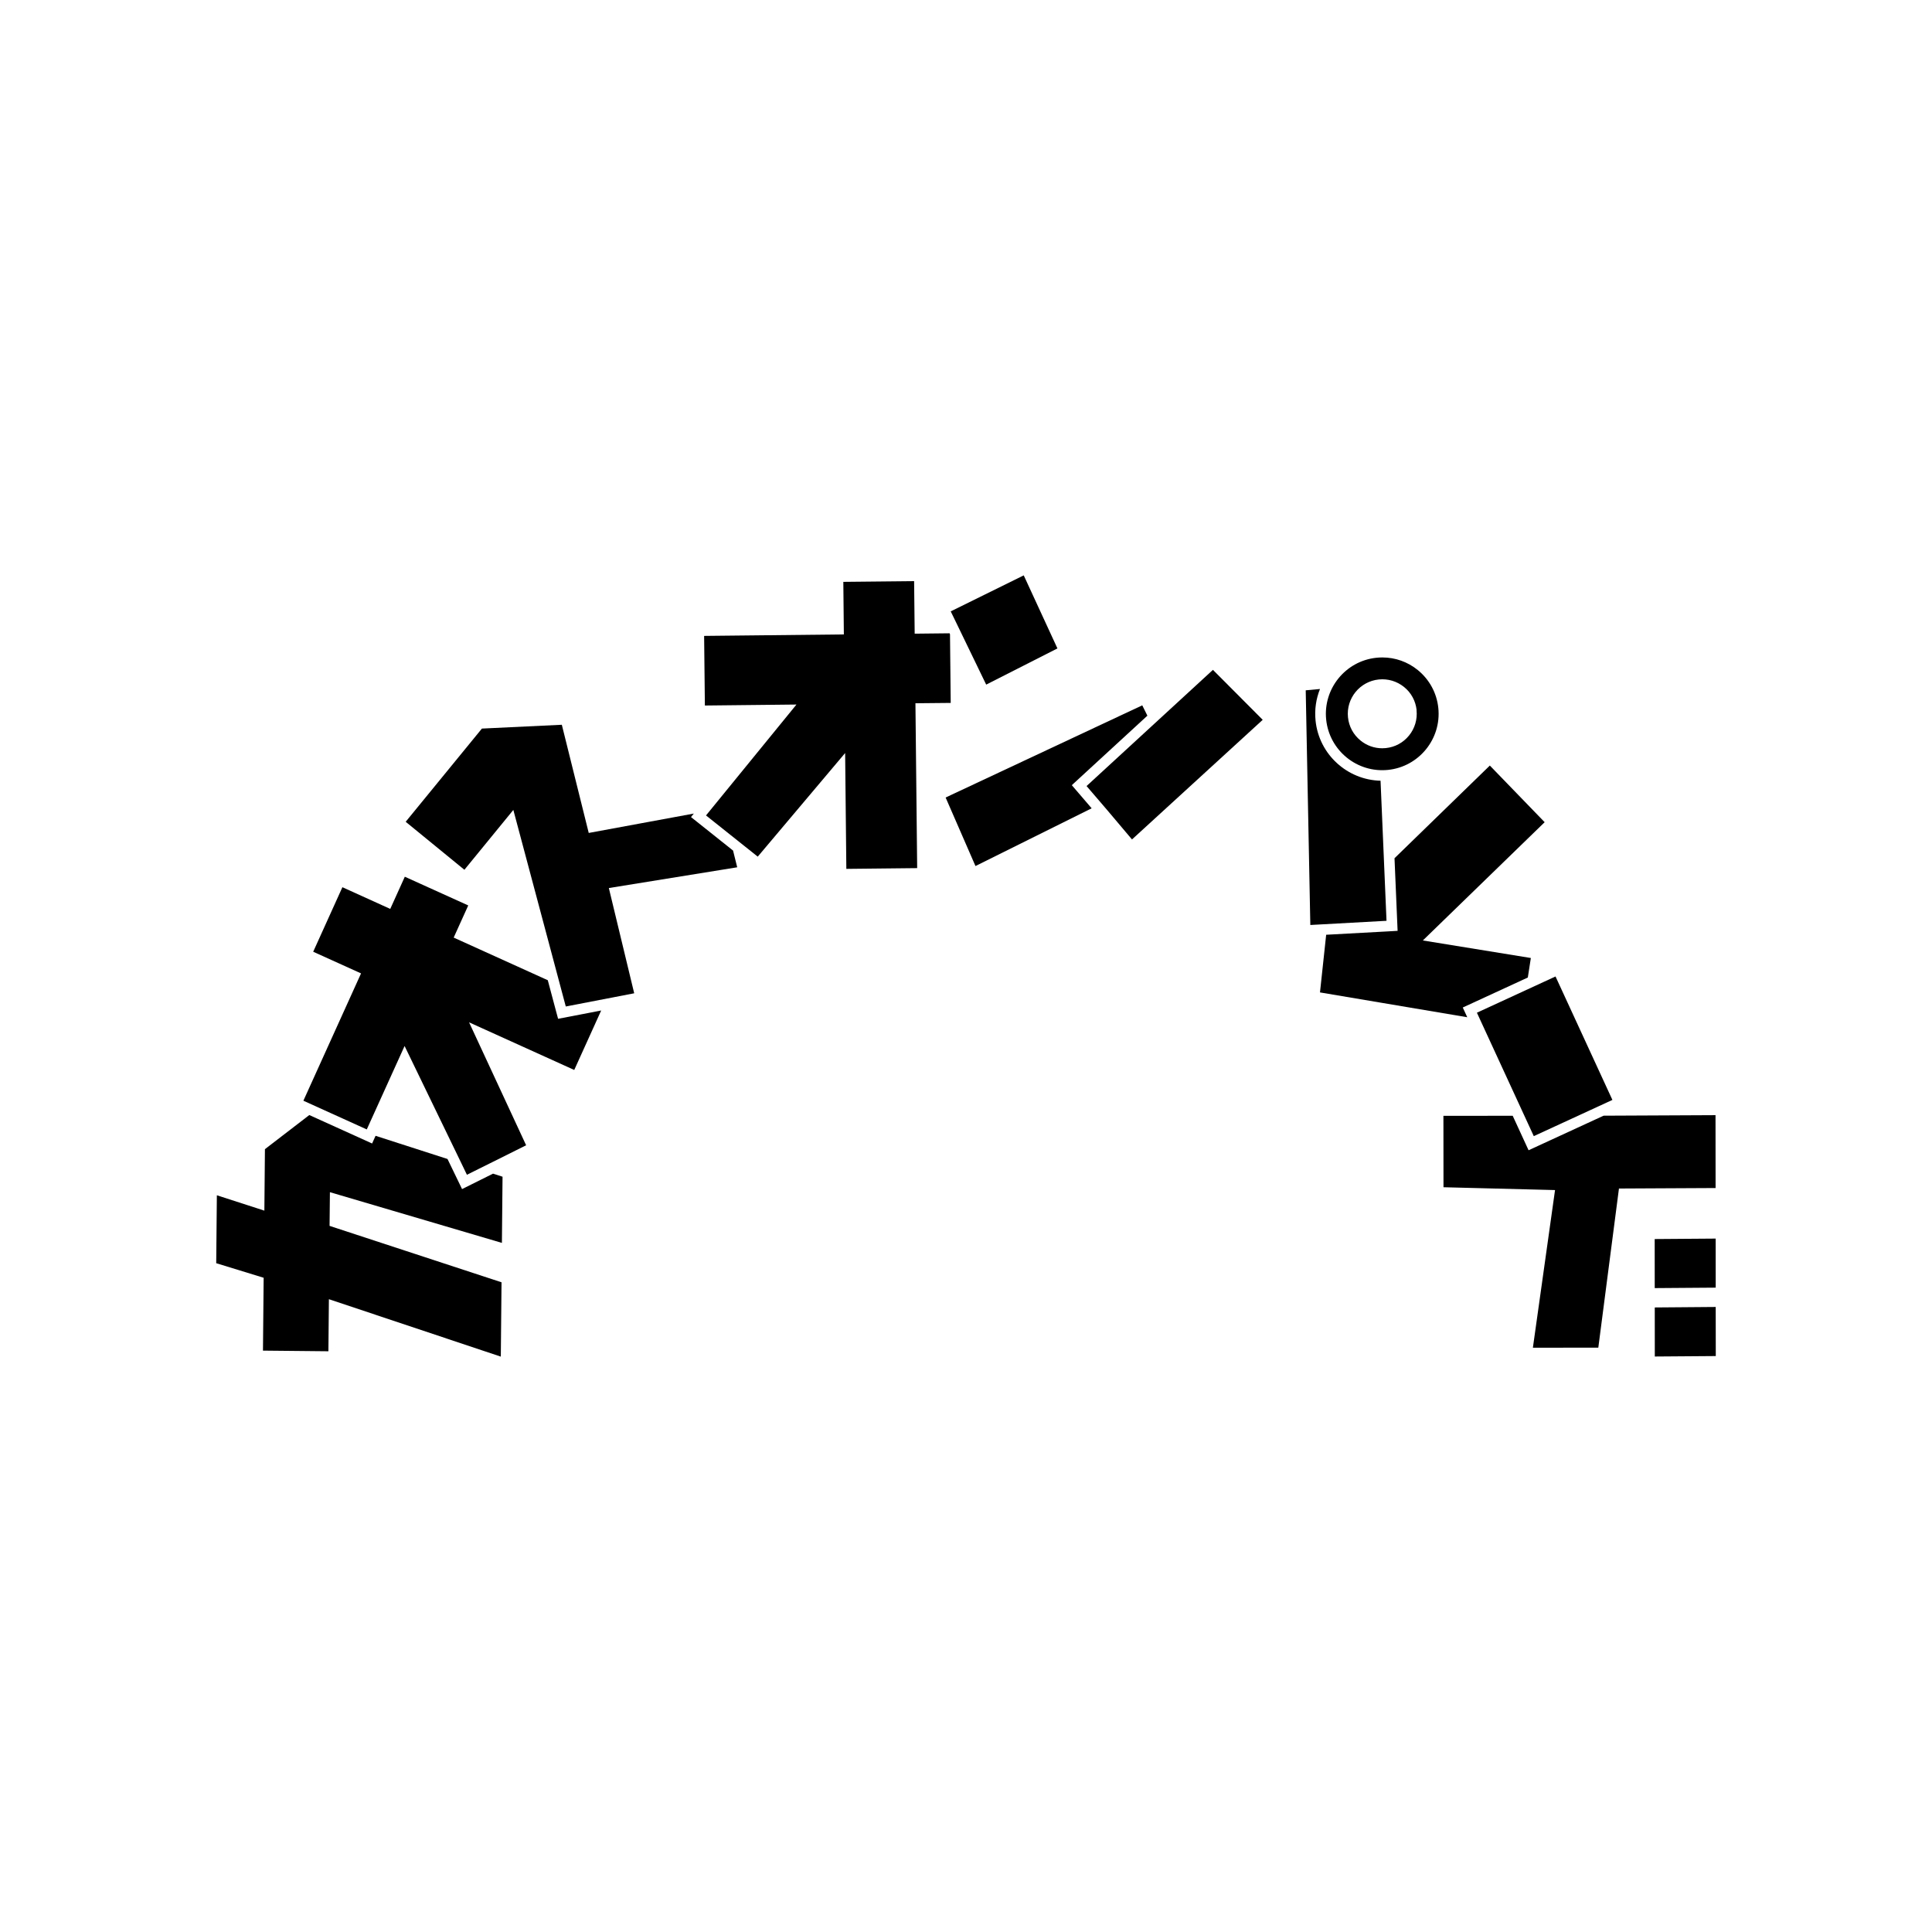 <?xml version="1.0" encoding="UTF-8"?>
<svg xmlns="http://www.w3.org/2000/svg" id="_レイヤー_2" data-name="レイヤー 2" viewBox="0 0 512 512">
  <defs>
    <style>
      .cls-1 {
        fill: #fff;
      }
    </style>
  </defs>
  <g id="_レイヤー_2-2" data-name=" レイヤー 2">
    <g>
      <rect class="cls-1" width="512" height="512"></rect>
      <g>
        <polygon points="405.09 304.83 403.91 302.27 400.88 295.69 382.52 295.71 382.54 314.63 412.1 315.38 406.23 357.16 423.57 357.14 429.04 314.97 454.65 314.84 454.63 295.53 424.97 295.67 407.65 303.65 405.09 304.83"></polygon>
        <polygon points="438.53 346.49 438.54 359.49 454.7 359.37 454.68 346.36 438.53 346.49"></polygon>
        <polygon points="454.68 341.24 454.67 328.24 438.51 328.36 438.52 341.36 454.68 341.24"></polygon>
        <polygon points="377.07 249.23 409.35 217.89 394.82 202.88 369.56 227.44 370.26 243.9 370.38 246.68 367.6 246.84 351.45 247.72 349.81 263 388.84 269.58 388.83 269.56 387.65 267 390.21 265.82 404.89 259.05 405.69 253.88 377.07 249.23"></polygon>
        <rect x="397.88" y="261.92" width="22.94" height="36.02" transform="translate(-79.58 197.01) rotate(-24.74)"></rect>
        <polygon points="70.06 320.83 70.06 320.83 70.06 320.83 57.47 316.76 57.3 334.76 69.87 338.62 69.69 357.93 87.03 358.1 87.16 344.3 132.72 359.52 132.91 339.82 87.34 324.87 87.43 315.94 133.01 329.38 133.18 311.84 130.66 311.03 125 313.85 122.45 315.12 121.21 312.55 118.59 307.14 99.53 301 98.61 303.04 96.04 301.87 81.97 295.5 70.21 304.54 70.06 320.83"></polygon>
        <polygon points="124.09 239.95 107.28 232.34 103.42 240.87 90.74 235.12 83 252.22 95.68 257.96 80.4 291.7 97.2 299.31 107.22 277.2 120.6 304.83 122.3 308.34 123.74 311.33 126.82 309.79 130.43 308 139.43 303.51 124.31 270.93 152.18 283.55 159.32 267.79 150.48 269.5 147.9 269.99 147.22 267.46 145.17 259.77 120.23 248.47 124.09 239.95"></polygon>
        <polygon points="148.89 192.07 127.71 193.08 107.51 217.78 123.07 230.5 136.04 214.64 136.04 214.64 136.04 214.64 149.94 266.73 168.07 263.23 161.35 235.34 195.37 229.84 194.27 225.41 185.35 218.3 183.12 216.53 183.87 215.6 156.02 220.74 148.89 192.07"></polygon>
        <polygon points="242.4 167.93 242.25 154.01 223.49 154.2 223.63 168.13 186.6 168.52 186.8 186.97 211.07 186.71 187.1 216.1 200.81 227.02 223.97 199.56 224.29 230.26 243.06 230.06 242.6 186.37 251.95 186.28 251.76 168.08 251.64 167.83 242.4 167.93"></polygon>
        <polygon points="254.57 167.42 261.35 181.43 280.23 171.84 271.3 152.48 251.95 162.02 253.4 165 254.57 167.42"></polygon>
        <polygon points="250.6 211.35 258.51 229.51 289.3 214.21 285.81 210.14 284.04 208.08 286.05 206.23 304.07 189.66 302.71 186.92 250.6 211.35"></polygon>
        <path d="M348.64,191c-.31-2.96.14-5.82,1.17-8.41l-3.78.35,1.22,62.19,20.19-1.11-1.58-37.12c-8.79-.21-16.29-6.93-17.22-15.9h0Z"></path>
        <polygon points="287.95 208.31 291.91 212.92 291.91 212.92 293.51 214.79 299.99 222.46 334.63 190.76 321.44 177.52 287.95 208.31"></polygon>
        <path d="M351.45,190.71c.85,8.19,8.21,14.17,16.4,13.32s14.17-8.21,13.32-16.4c-.41-3.97-2.35-7.54-5.44-10.06-2.69-2.18-5.97-3.34-9.39-3.34-.52,0-1.05.03-1.57.08-8.19.85-14.17,8.21-13.32,16.41h0ZM375.4,188.22c.25,2.43-.46,4.81-1.99,6.7-1.54,1.9-3.72,3.08-6.15,3.33-.32.03-.64.05-.96.05-2.09,0-4.1-.71-5.74-2.05-1.9-1.54-3.08-3.72-3.33-6.15-.52-5.01,3.13-9.51,8.15-10.03,2.43-.25,4.81.46,6.71,1.99s3.08,3.72,3.33,6.15h-.02Z"></path>
      </g>
    </g>
  </g>
</svg>
